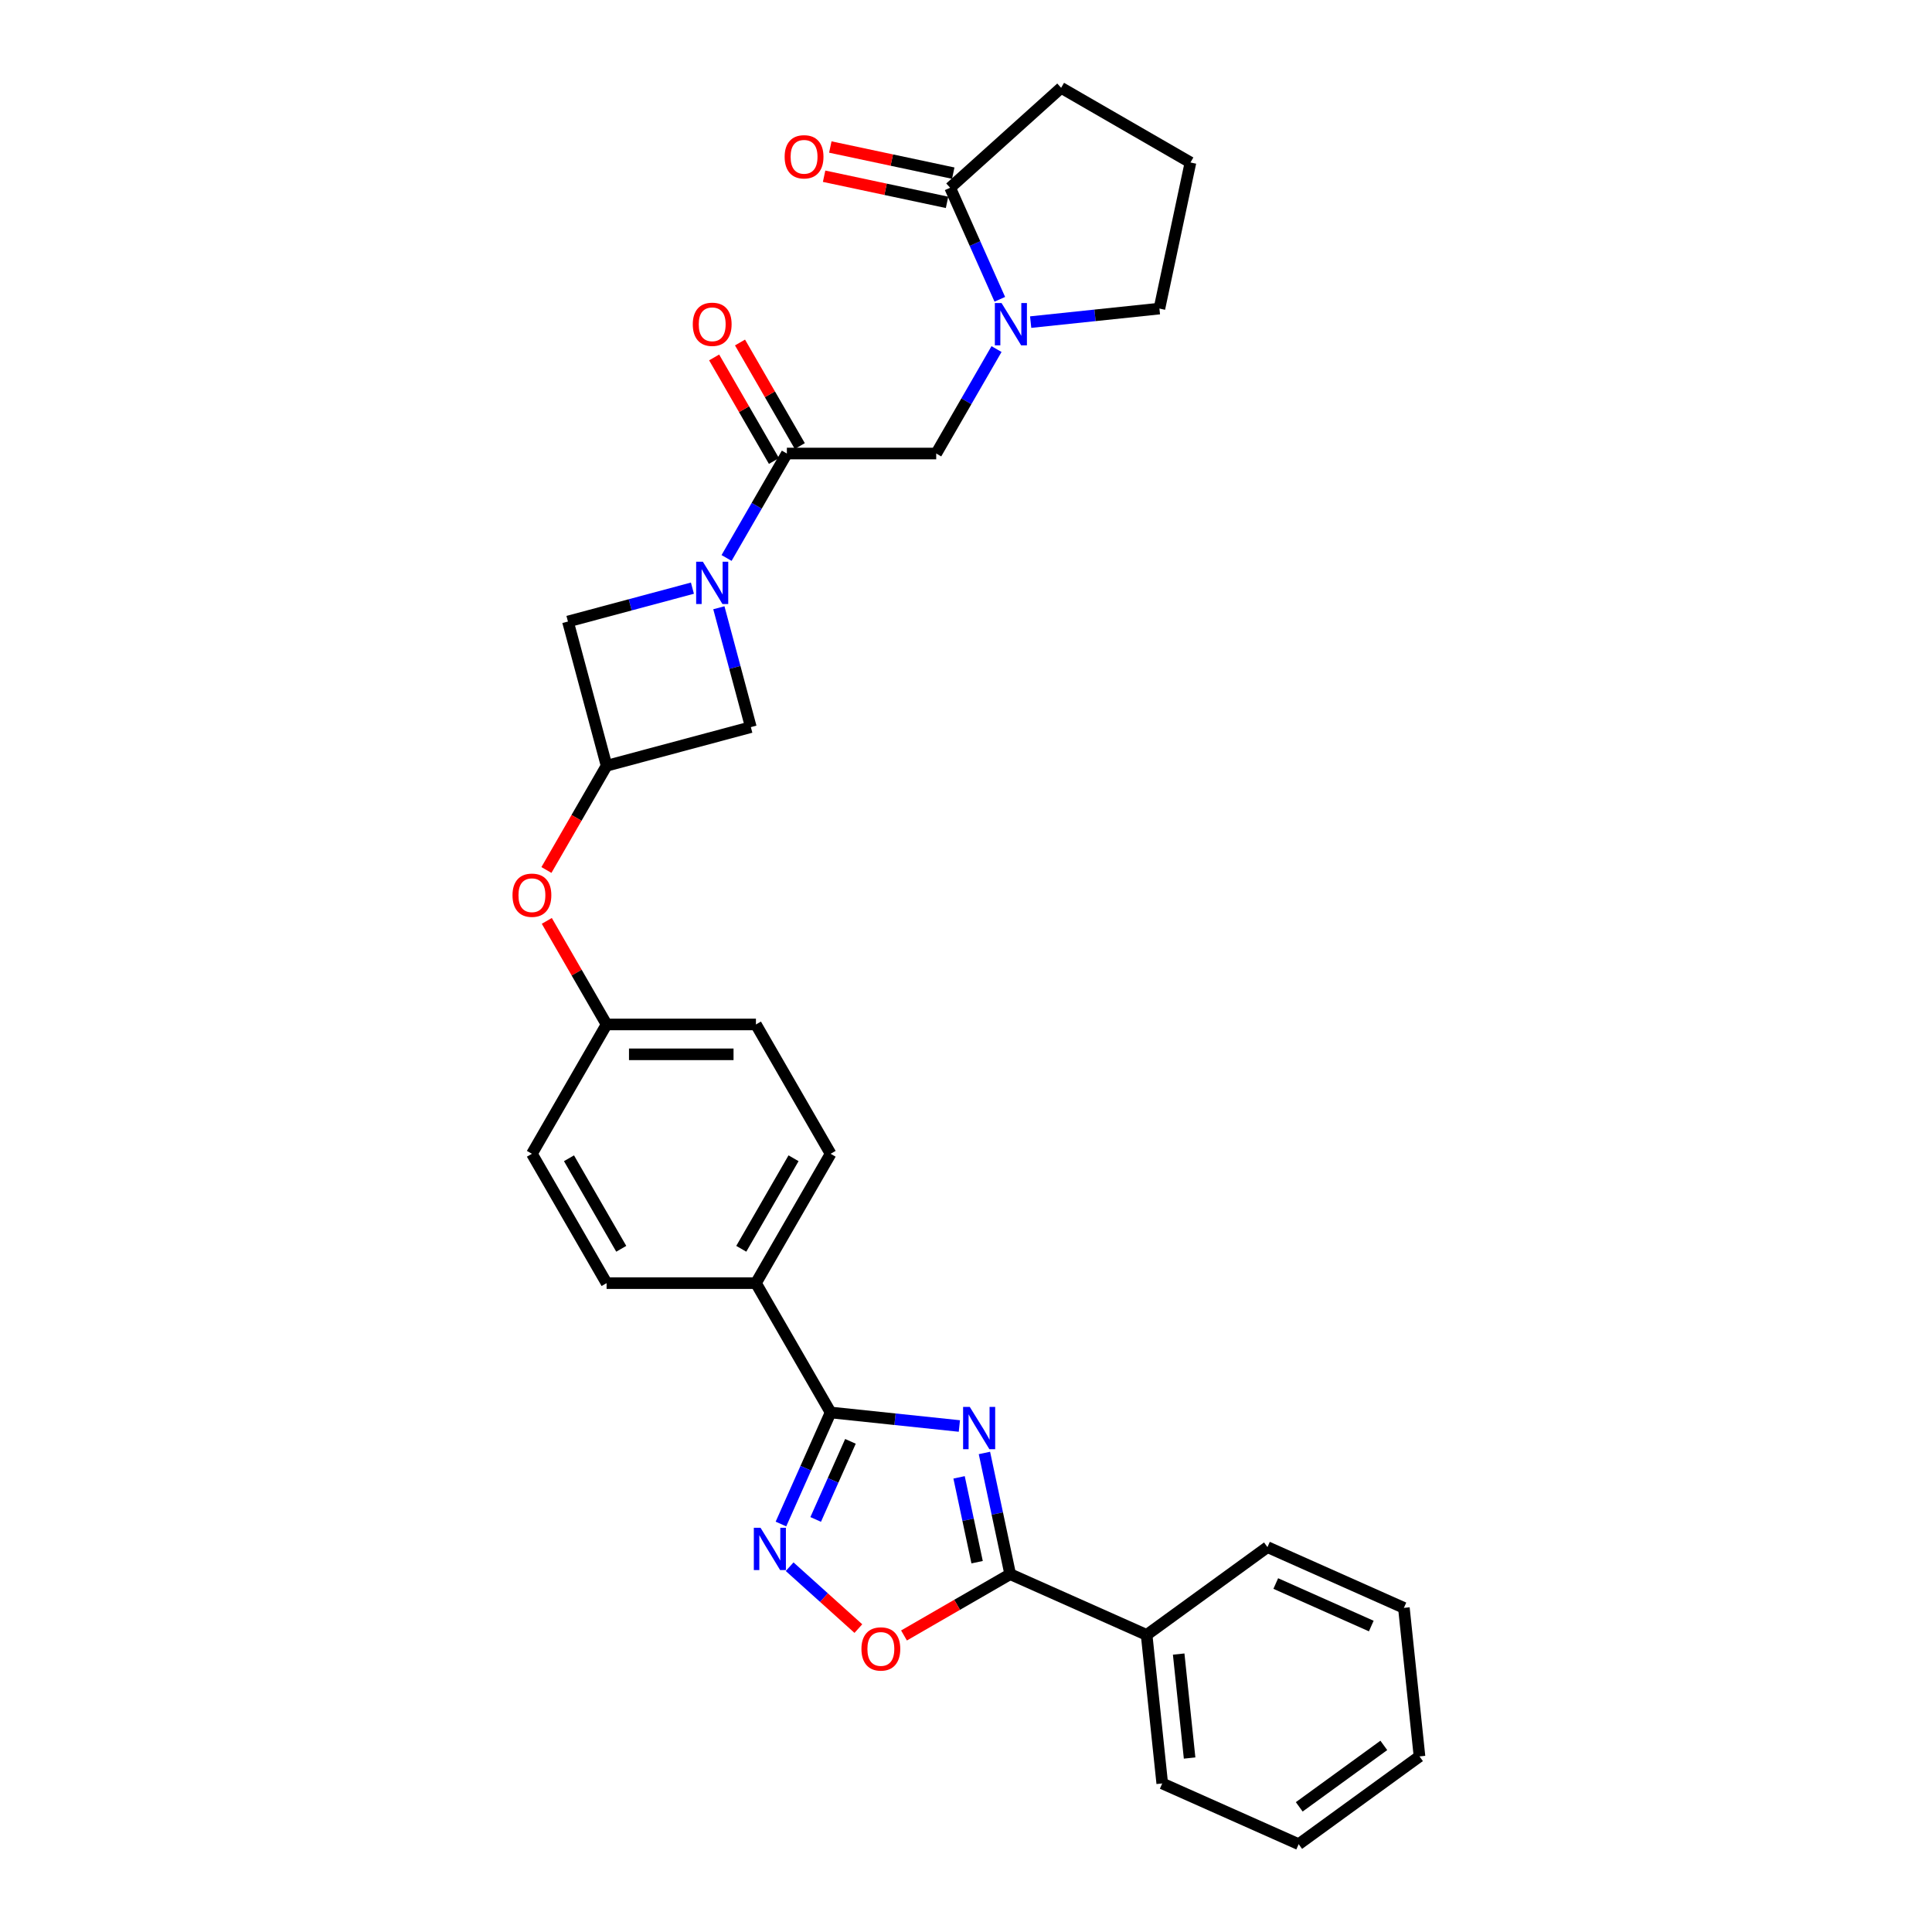<?xml version='1.0' encoding='iso-8859-1'?>
<svg version='1.1' baseProfile='full'
              xmlns='http://www.w3.org/2000/svg'
                      xmlns:rdkit='http://www.rdkit.org/xml'
                      xmlns:xlink='http://www.w3.org/1999/xlink'
                  xml:space='preserve'
width='1000px' height='1000px' viewBox='0 0 1000 1000'>
<!-- END OF HEADER -->
<rect style='opacity:1.0;fill:#FFFFFF;stroke:none' width='1000' height='1000' x='0' y='0'> </rect>
<path class='bond-0' d='M 496.567,738.096 L 463.245,734.593' style='fill:none;fill-rule:evenodd;stroke:#0000FF;stroke-width:6px;stroke-linecap:butt;stroke-linejoin:miter;stroke-opacity:1' />
<path class='bond-0' d='M 463.245,734.593 L 429.923,731.091' style='fill:none;fill-rule:evenodd;stroke:#000000;stroke-width:6px;stroke-linecap:butt;stroke-linejoin:miter;stroke-opacity:1' />
<path class='bond-1' d='M 509.539,752.05 L 516.206,783.417' style='fill:none;fill-rule:evenodd;stroke:#0000FF;stroke-width:6px;stroke-linecap:butt;stroke-linejoin:miter;stroke-opacity:1' />
<path class='bond-1' d='M 516.206,783.417 L 522.874,814.784' style='fill:none;fill-rule:evenodd;stroke:#000000;stroke-width:6px;stroke-linecap:butt;stroke-linejoin:miter;stroke-opacity:1' />
<path class='bond-1' d='M 496.417,764.674 L 501.084,786.631' style='fill:none;fill-rule:evenodd;stroke:#0000FF;stroke-width:6px;stroke-linecap:butt;stroke-linejoin:miter;stroke-opacity:1' />
<path class='bond-1' d='M 501.084,786.631 L 505.751,808.588' style='fill:none;fill-rule:evenodd;stroke:#000000;stroke-width:6px;stroke-linecap:butt;stroke-linejoin:miter;stroke-opacity:1' />
<path class='bond-2' d='M 429.923,731.091 L 417.069,759.961' style='fill:none;fill-rule:evenodd;stroke:#000000;stroke-width:6px;stroke-linecap:butt;stroke-linejoin:miter;stroke-opacity:1' />
<path class='bond-2' d='M 417.069,759.961 L 404.216,788.831' style='fill:none;fill-rule:evenodd;stroke:#0000FF;stroke-width:6px;stroke-linecap:butt;stroke-linejoin:miter;stroke-opacity:1' />
<path class='bond-2' d='M 440.191,746.04 L 431.193,766.25' style='fill:none;fill-rule:evenodd;stroke:#000000;stroke-width:6px;stroke-linecap:butt;stroke-linejoin:miter;stroke-opacity:1' />
<path class='bond-2' d='M 431.193,766.25 L 422.195,786.459' style='fill:none;fill-rule:evenodd;stroke:#0000FF;stroke-width:6px;stroke-linecap:butt;stroke-linejoin:miter;stroke-opacity:1' />
<path class='bond-3' d='M 429.923,731.091 L 391.272,664.146' style='fill:none;fill-rule:evenodd;stroke:#000000;stroke-width:6px;stroke-linecap:butt;stroke-linejoin:miter;stroke-opacity:1' />
<path class='bond-4' d='M 372.082,314.568 L 380.36,345.462' style='fill:none;fill-rule:evenodd;stroke:#0000FF;stroke-width:6px;stroke-linecap:butt;stroke-linejoin:miter;stroke-opacity:1' />
<path class='bond-4' d='M 380.36,345.462 L 388.638,376.357' style='fill:none;fill-rule:evenodd;stroke:#000000;stroke-width:6px;stroke-linecap:butt;stroke-linejoin:miter;stroke-opacity:1' />
<path class='bond-5' d='M 376.066,288.811 L 391.674,261.777' style='fill:none;fill-rule:evenodd;stroke:#0000FF;stroke-width:6px;stroke-linecap:butt;stroke-linejoin:miter;stroke-opacity:1' />
<path class='bond-5' d='M 391.674,261.777 L 407.282,234.744' style='fill:none;fill-rule:evenodd;stroke:#000000;stroke-width:6px;stroke-linecap:butt;stroke-linejoin:miter;stroke-opacity:1' />
<path class='bond-6' d='M 358.396,304.432 L 326.18,313.064' style='fill:none;fill-rule:evenodd;stroke:#0000FF;stroke-width:6px;stroke-linecap:butt;stroke-linejoin:miter;stroke-opacity:1' />
<path class='bond-6' d='M 326.18,313.064 L 293.963,321.696' style='fill:none;fill-rule:evenodd;stroke:#000000;stroke-width:6px;stroke-linecap:butt;stroke-linejoin:miter;stroke-opacity:1' />
<path class='bond-7' d='M 522.874,814.784 L 495.392,830.651' style='fill:none;fill-rule:evenodd;stroke:#000000;stroke-width:6px;stroke-linecap:butt;stroke-linejoin:miter;stroke-opacity:1' />
<path class='bond-7' d='M 495.392,830.651 L 467.91,846.517' style='fill:none;fill-rule:evenodd;stroke:#FF0000;stroke-width:6px;stroke-linecap:butt;stroke-linejoin:miter;stroke-opacity:1' />
<path class='bond-8' d='M 522.874,814.784 L 593.492,846.226' style='fill:none;fill-rule:evenodd;stroke:#000000;stroke-width:6px;stroke-linecap:butt;stroke-linejoin:miter;stroke-opacity:1' />
<path class='bond-9' d='M 408.716,810.925 L 426.504,826.941' style='fill:none;fill-rule:evenodd;stroke:#0000FF;stroke-width:6px;stroke-linecap:butt;stroke-linejoin:miter;stroke-opacity:1' />
<path class='bond-9' d='M 426.504,826.941 L 444.291,842.957' style='fill:none;fill-rule:evenodd;stroke:#FF0000;stroke-width:6px;stroke-linecap:butt;stroke-linejoin:miter;stroke-opacity:1' />
<path class='bond-10' d='M 515.799,180.677 L 500.192,207.71' style='fill:none;fill-rule:evenodd;stroke:#0000FF;stroke-width:6px;stroke-linecap:butt;stroke-linejoin:miter;stroke-opacity:1' />
<path class='bond-10' d='M 500.192,207.71 L 484.584,234.744' style='fill:none;fill-rule:evenodd;stroke:#000000;stroke-width:6px;stroke-linecap:butt;stroke-linejoin:miter;stroke-opacity:1' />
<path class='bond-11' d='M 517.501,154.92 L 504.647,126.05' style='fill:none;fill-rule:evenodd;stroke:#0000FF;stroke-width:6px;stroke-linecap:butt;stroke-linejoin:miter;stroke-opacity:1' />
<path class='bond-11' d='M 504.647,126.05 L 491.793,97.18' style='fill:none;fill-rule:evenodd;stroke:#000000;stroke-width:6px;stroke-linecap:butt;stroke-linejoin:miter;stroke-opacity:1' />
<path class='bond-12' d='M 533.47,166.723 L 566.791,163.22' style='fill:none;fill-rule:evenodd;stroke:#0000FF;stroke-width:6px;stroke-linecap:butt;stroke-linejoin:miter;stroke-opacity:1' />
<path class='bond-12' d='M 566.791,163.22 L 600.113,159.718' style='fill:none;fill-rule:evenodd;stroke:#000000;stroke-width:6px;stroke-linecap:butt;stroke-linejoin:miter;stroke-opacity:1' />
<path class='bond-13' d='M 407.282,234.744 L 484.584,234.744' style='fill:none;fill-rule:evenodd;stroke:#000000;stroke-width:6px;stroke-linecap:butt;stroke-linejoin:miter;stroke-opacity:1' />
<path class='bond-14' d='M 413.976,230.879 L 398.503,204.077' style='fill:none;fill-rule:evenodd;stroke:#000000;stroke-width:6px;stroke-linecap:butt;stroke-linejoin:miter;stroke-opacity:1' />
<path class='bond-14' d='M 398.503,204.077 L 383.029,177.276' style='fill:none;fill-rule:evenodd;stroke:#FF0000;stroke-width:6px;stroke-linecap:butt;stroke-linejoin:miter;stroke-opacity:1' />
<path class='bond-14' d='M 400.587,238.609 L 385.114,211.807' style='fill:none;fill-rule:evenodd;stroke:#000000;stroke-width:6px;stroke-linecap:butt;stroke-linejoin:miter;stroke-opacity:1' />
<path class='bond-14' d='M 385.114,211.807 L 369.64,185.006' style='fill:none;fill-rule:evenodd;stroke:#FF0000;stroke-width:6px;stroke-linecap:butt;stroke-linejoin:miter;stroke-opacity:1' />
<path class='bond-15' d='M 493.4,89.618 L 461.585,82.856' style='fill:none;fill-rule:evenodd;stroke:#000000;stroke-width:6px;stroke-linecap:butt;stroke-linejoin:miter;stroke-opacity:1' />
<path class='bond-15' d='M 461.585,82.856 L 429.77,76.093' style='fill:none;fill-rule:evenodd;stroke:#FF0000;stroke-width:6px;stroke-linecap:butt;stroke-linejoin:miter;stroke-opacity:1' />
<path class='bond-15' d='M 490.186,104.741 L 458.371,97.978' style='fill:none;fill-rule:evenodd;stroke:#000000;stroke-width:6px;stroke-linecap:butt;stroke-linejoin:miter;stroke-opacity:1' />
<path class='bond-15' d='M 458.371,97.978 L 426.555,91.216' style='fill:none;fill-rule:evenodd;stroke:#FF0000;stroke-width:6px;stroke-linecap:butt;stroke-linejoin:miter;stroke-opacity:1' />
<path class='bond-16' d='M 491.793,97.18 L 549.24,45.455' style='fill:none;fill-rule:evenodd;stroke:#000000;stroke-width:6px;stroke-linecap:butt;stroke-linejoin:miter;stroke-opacity:1' />
<path class='bond-17' d='M 313.97,396.364 L 298.398,423.336' style='fill:none;fill-rule:evenodd;stroke:#000000;stroke-width:6px;stroke-linecap:butt;stroke-linejoin:miter;stroke-opacity:1' />
<path class='bond-17' d='M 298.398,423.336 L 282.826,450.307' style='fill:none;fill-rule:evenodd;stroke:#FF0000;stroke-width:6px;stroke-linecap:butt;stroke-linejoin:miter;stroke-opacity:1' />
<path class='bond-18' d='M 313.97,396.364 L 293.963,321.696' style='fill:none;fill-rule:evenodd;stroke:#000000;stroke-width:6px;stroke-linecap:butt;stroke-linejoin:miter;stroke-opacity:1' />
<path class='bond-19' d='M 313.97,396.364 L 388.638,376.357' style='fill:none;fill-rule:evenodd;stroke:#000000;stroke-width:6px;stroke-linecap:butt;stroke-linejoin:miter;stroke-opacity:1' />
<path class='bond-20' d='M 391.272,664.146 L 429.923,597.2' style='fill:none;fill-rule:evenodd;stroke:#000000;stroke-width:6px;stroke-linecap:butt;stroke-linejoin:miter;stroke-opacity:1' />
<path class='bond-20' d='M 383.681,646.374 L 410.736,599.512' style='fill:none;fill-rule:evenodd;stroke:#000000;stroke-width:6px;stroke-linecap:butt;stroke-linejoin:miter;stroke-opacity:1' />
<path class='bond-21' d='M 391.272,664.146 L 313.97,664.146' style='fill:none;fill-rule:evenodd;stroke:#000000;stroke-width:6px;stroke-linecap:butt;stroke-linejoin:miter;stroke-opacity:1' />
<path class='bond-22' d='M 593.492,846.226 L 601.573,923.104' style='fill:none;fill-rule:evenodd;stroke:#000000;stroke-width:6px;stroke-linecap:butt;stroke-linejoin:miter;stroke-opacity:1' />
<path class='bond-22' d='M 610.08,856.141 L 615.736,909.956' style='fill:none;fill-rule:evenodd;stroke:#000000;stroke-width:6px;stroke-linecap:butt;stroke-linejoin:miter;stroke-opacity:1' />
<path class='bond-23' d='M 593.492,846.226 L 656.031,800.789' style='fill:none;fill-rule:evenodd;stroke:#000000;stroke-width:6px;stroke-linecap:butt;stroke-linejoin:miter;stroke-opacity:1' />
<path class='bond-24' d='M 283.023,476.652 L 298.496,503.453' style='fill:none;fill-rule:evenodd;stroke:#FF0000;stroke-width:6px;stroke-linecap:butt;stroke-linejoin:miter;stroke-opacity:1' />
<path class='bond-24' d='M 298.496,503.453 L 313.97,530.255' style='fill:none;fill-rule:evenodd;stroke:#000000;stroke-width:6px;stroke-linecap:butt;stroke-linejoin:miter;stroke-opacity:1' />
<path class='bond-25' d='M 429.923,597.2 L 391.272,530.255' style='fill:none;fill-rule:evenodd;stroke:#000000;stroke-width:6px;stroke-linecap:butt;stroke-linejoin:miter;stroke-opacity:1' />
<path class='bond-26' d='M 313.97,664.146 L 275.319,597.2' style='fill:none;fill-rule:evenodd;stroke:#000000;stroke-width:6px;stroke-linecap:butt;stroke-linejoin:miter;stroke-opacity:1' />
<path class='bond-26' d='M 321.562,646.374 L 294.506,599.512' style='fill:none;fill-rule:evenodd;stroke:#000000;stroke-width:6px;stroke-linecap:butt;stroke-linejoin:miter;stroke-opacity:1' />
<path class='bond-27' d='M 313.97,530.255 L 275.319,597.2' style='fill:none;fill-rule:evenodd;stroke:#000000;stroke-width:6px;stroke-linecap:butt;stroke-linejoin:miter;stroke-opacity:1' />
<path class='bond-28' d='M 313.97,530.255 L 391.272,530.255' style='fill:none;fill-rule:evenodd;stroke:#000000;stroke-width:6px;stroke-linecap:butt;stroke-linejoin:miter;stroke-opacity:1' />
<path class='bond-28' d='M 325.566,545.715 L 379.677,545.715' style='fill:none;fill-rule:evenodd;stroke:#000000;stroke-width:6px;stroke-linecap:butt;stroke-linejoin:miter;stroke-opacity:1' />
<path class='bond-29' d='M 600.113,159.718 L 616.185,84.106' style='fill:none;fill-rule:evenodd;stroke:#000000;stroke-width:6px;stroke-linecap:butt;stroke-linejoin:miter;stroke-opacity:1' />
<path class='bond-30' d='M 549.24,45.455 L 616.185,84.106' style='fill:none;fill-rule:evenodd;stroke:#000000;stroke-width:6px;stroke-linecap:butt;stroke-linejoin:miter;stroke-opacity:1' />
<path class='bond-31' d='M 601.573,923.104 L 672.191,954.545' style='fill:none;fill-rule:evenodd;stroke:#000000;stroke-width:6px;stroke-linecap:butt;stroke-linejoin:miter;stroke-opacity:1' />
<path class='bond-32' d='M 656.031,800.789 L 726.65,832.23' style='fill:none;fill-rule:evenodd;stroke:#000000;stroke-width:6px;stroke-linecap:butt;stroke-linejoin:miter;stroke-opacity:1' />
<path class='bond-32' d='M 660.335,819.629 L 709.768,841.638' style='fill:none;fill-rule:evenodd;stroke:#000000;stroke-width:6px;stroke-linecap:butt;stroke-linejoin:miter;stroke-opacity:1' />
<path class='bond-33' d='M 726.65,832.23 L 734.73,909.109' style='fill:none;fill-rule:evenodd;stroke:#000000;stroke-width:6px;stroke-linecap:butt;stroke-linejoin:miter;stroke-opacity:1' />
<path class='bond-34' d='M 672.191,954.545 L 734.73,909.109' style='fill:none;fill-rule:evenodd;stroke:#000000;stroke-width:6px;stroke-linecap:butt;stroke-linejoin:miter;stroke-opacity:1' />
<path class='bond-34' d='M 672.485,935.222 L 716.262,903.416' style='fill:none;fill-rule:evenodd;stroke:#000000;stroke-width:6px;stroke-linecap:butt;stroke-linejoin:miter;stroke-opacity:1' />
<path  class='atom-0' d='M 501.962 728.225
L 509.136 739.821
Q 509.847 740.965, 510.991 743.036
Q 512.135 745.108, 512.197 745.232
L 512.197 728.225
L 515.104 728.225
L 515.104 750.117
L 512.104 750.117
L 504.405 737.44
Q 503.508 735.956, 502.55 734.255
Q 501.622 732.554, 501.344 732.029
L 501.344 750.117
L 498.499 750.117
L 498.499 728.225
L 501.962 728.225
' fill='#0000FF'/>
<path  class='atom-2' d='M 363.792 290.743
L 370.966 302.338
Q 371.677 303.483, 372.821 305.554
Q 373.965 307.626, 374.027 307.75
L 374.027 290.743
L 376.933 290.743
L 376.933 312.635
L 373.934 312.635
L 366.235 299.958
Q 365.338 298.473, 364.379 296.773
Q 363.452 295.072, 363.174 294.546
L 363.174 312.635
L 360.329 312.635
L 360.329 290.743
L 363.792 290.743
' fill='#0000FF'/>
<path  class='atom-4' d='M 393.643 790.764
L 400.816 802.359
Q 401.527 803.503, 402.671 805.575
Q 403.815 807.647, 403.877 807.77
L 403.877 790.764
L 406.784 790.764
L 406.784 812.656
L 403.785 812.656
L 396.085 799.978
Q 395.189 798.494, 394.23 796.794
Q 393.302 795.093, 393.024 794.567
L 393.024 812.656
L 390.179 812.656
L 390.179 790.764
L 393.643 790.764
' fill='#0000FF'/>
<path  class='atom-5' d='M 518.396 156.852
L 525.569 168.448
Q 526.28 169.592, 527.425 171.663
Q 528.569 173.735, 528.63 173.859
L 528.63 156.852
L 531.537 156.852
L 531.537 178.744
L 528.538 178.744
L 520.838 166.067
Q 519.942 164.583, 518.983 162.882
Q 518.056 161.181, 517.777 160.656
L 517.777 178.744
L 514.933 178.744
L 514.933 156.852
L 518.396 156.852
' fill='#0000FF'/>
<path  class='atom-7' d='M 445.879 853.497
Q 445.879 848.24, 448.476 845.303
Q 451.074 842.365, 455.928 842.365
Q 460.783 842.365, 463.38 845.303
Q 465.977 848.24, 465.977 853.497
Q 465.977 858.815, 463.349 861.845
Q 460.721 864.845, 455.928 864.845
Q 451.104 864.845, 448.476 861.845
Q 445.879 858.846, 445.879 853.497
M 455.928 862.371
Q 459.268 862.371, 461.061 860.145
Q 462.885 857.888, 462.885 853.497
Q 462.885 849.199, 461.061 847.034
Q 459.268 844.839, 455.928 844.839
Q 452.589 844.839, 450.764 847.003
Q 448.971 849.168, 448.971 853.497
Q 448.971 857.918, 450.764 860.145
Q 452.589 862.371, 455.928 862.371
' fill='#FF0000'/>
<path  class='atom-15' d='M 358.582 167.86
Q 358.582 162.604, 361.179 159.666
Q 363.776 156.729, 368.631 156.729
Q 373.486 156.729, 376.083 159.666
Q 378.68 162.604, 378.68 167.86
Q 378.68 173.179, 376.052 176.209
Q 373.424 179.208, 368.631 179.208
Q 363.807 179.208, 361.179 176.209
Q 358.582 173.21, 358.582 167.86
M 368.631 176.734
Q 371.97 176.734, 373.764 174.508
Q 375.588 172.251, 375.588 167.86
Q 375.588 163.562, 373.764 161.398
Q 371.97 159.202, 368.631 159.202
Q 365.292 159.202, 363.467 161.367
Q 361.674 163.531, 361.674 167.86
Q 361.674 172.282, 363.467 174.508
Q 365.292 176.734, 368.631 176.734
' fill='#FF0000'/>
<path  class='atom-16' d='M 265.27 463.371
Q 265.27 458.115, 267.867 455.177
Q 270.465 452.24, 275.319 452.24
Q 280.174 452.24, 282.771 455.177
Q 285.369 458.115, 285.369 463.371
Q 285.369 468.69, 282.74 471.72
Q 280.112 474.719, 275.319 474.719
Q 270.496 474.719, 267.867 471.72
Q 265.27 468.721, 265.27 463.371
M 275.319 472.246
Q 278.659 472.246, 280.452 470.019
Q 282.277 467.762, 282.277 463.371
Q 282.277 459.073, 280.452 456.909
Q 278.659 454.714, 275.319 454.714
Q 271.98 454.714, 270.156 456.878
Q 268.362 459.043, 268.362 463.371
Q 268.362 467.793, 270.156 470.019
Q 271.98 472.246, 275.319 472.246
' fill='#FF0000'/>
<path  class='atom-17' d='M 406.131 81.169
Q 406.131 75.913, 408.729 72.975
Q 411.326 70.038, 416.181 70.038
Q 421.035 70.038, 423.633 72.975
Q 426.23 75.913, 426.23 81.169
Q 426.23 86.488, 423.602 89.518
Q 420.973 92.517, 416.181 92.517
Q 411.357 92.517, 408.729 89.518
Q 406.131 86.519, 406.131 81.169
M 416.181 90.044
Q 419.52 90.044, 421.313 87.817
Q 423.138 85.56, 423.138 81.169
Q 423.138 76.871, 421.313 74.707
Q 419.52 72.512, 416.181 72.512
Q 412.841 72.512, 411.017 74.676
Q 409.223 76.841, 409.223 81.169
Q 409.223 85.591, 411.017 87.817
Q 412.841 90.044, 416.181 90.044
' fill='#FF0000'/>
</svg>
